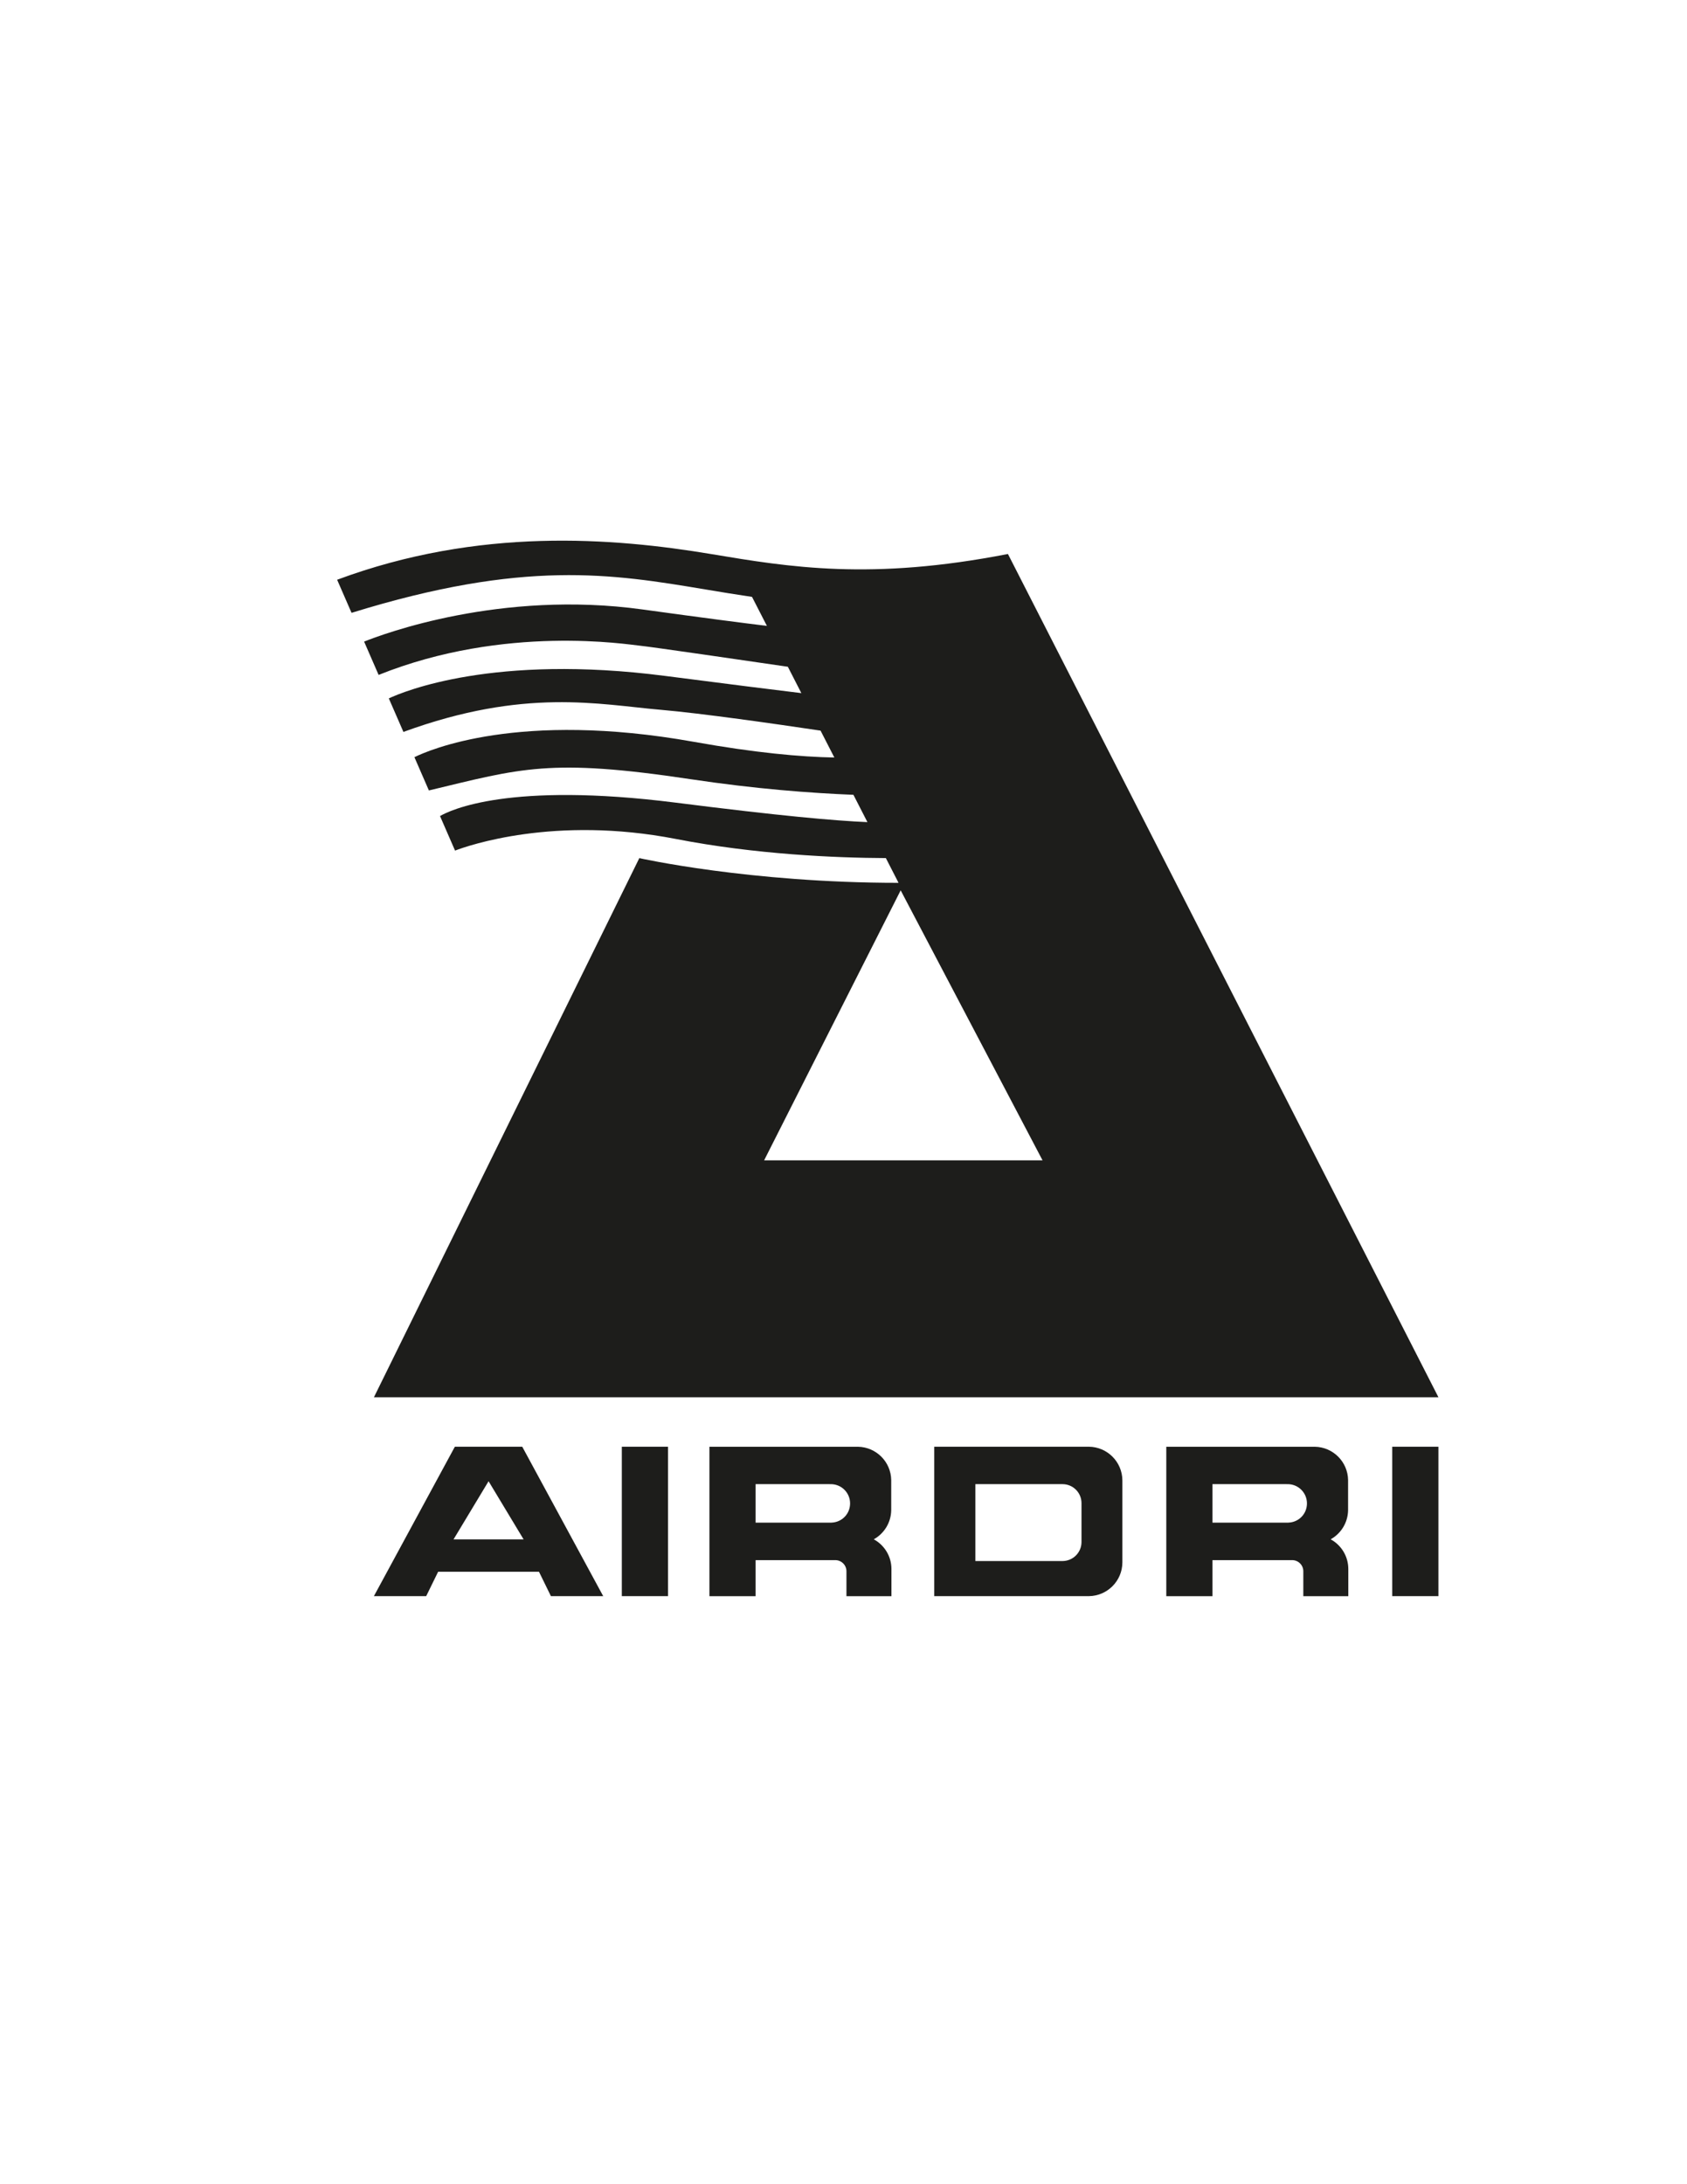 <svg xmlns="http://www.w3.org/2000/svg" xmlns:i="http://ns.adobe.com/AdobeIllustrator/10.0/" id="Camada_1" viewBox="0 0 612 792"><defs><style> .st0 { fill: #1d1d1b; } </style></defs><path class="st0" d="M365.65,200.88c-49.75,9.69-79.17,4.78-107.63.03-35.56-5.93-84.21-9.84-135.72,9.31l5.23,12c62.71-19.42,94.61-14.12,128.36-8.49,5.56.93,11.15,1.86,16.92,2.7l5.4,10.52c-8.59-1.04-22.53-2.84-45.14-5.96-51.52-7.11-94.29,8.97-100.98,11.66l5.26,12.08c45.93-18.42,90.71-10.97,94.94-10.58,3.38.31,39.02,5.5,53.52,7.62l4.9,9.56c-10.45-1.27-26.09-3.22-49.52-6.25-61.99-8.01-94.73,5.63-100.14,8.16l5.3,12.16c44-16.08,70.98-9.95,93.29-8.03,14.88,1.28,41.67,5.12,58.04,7.56l5,9.75c-12.26-.22-28.82-1.72-51.04-5.7-63.44-11.34-96.21,3.06-101.3,5.58l5.25,12.06c33.42-8,43.78-11.77,94.88-4.09,23.64,3.56,44.01,5.07,59.13,5.67l5.08,9.91c-11.82-.51-31.43-2.23-69.5-7.06-60.47-7.66-81.86,2.7-85.55,4.86l5.45,12.52c4.6-1.76,36.04-12.79,80.1-4.22,28.95,5.63,57.89,6.85,76.19,6.94l4.6,8.97c-54.18,0-94.04-8.96-94.04-8.96l-96.28,195.5h386.18l-156.18-305.79ZM326.74,322.84l51.47,97.91h-101.01l49.54-97.91Z"></path><g><path class="st0" d="M189.47,524.59h-24.46l-29.37,54.18h18.97l4.33-8.84h36.59l4.33,8.84h18.97l-29.37-54.18ZM177.24,558.19h-12.71l12.71-21.09,12.71,21.09h-12.71Z"></path><rect class="st0" x="225.58" y="524.59" width="16.75" height="54.18"></rect><rect class="st0" x="505.07" y="524.59" width="16.75" height="54.18"></rect><path class="st0" d="M316.99,558.16c3.72-2.07,6.24-6,6.32-10.54h0v-10.96h0c-.11-6.62-5.46-11.96-12.09-12.06h0s-37.11,0-37.11,0h-16.75v54.18h16.75v-13.07h28.92c2.23,0,4.04,1.81,4.04,4.04v9.03h16.32v-9.93c-.03-4.61-2.61-8.62-6.4-10.69ZM301.66,552.12h0s-27.55.01-27.55.01v-13.97h26.93v.02c.12,0,.25-.02.37-.02,3.86,0,6.98,3.13,6.98,6.98s-3,6.84-6.74,6.97Z"></path><path class="st0" d="M482.73,558.16c3.72-2.07,6.24-6,6.32-10.54h0v-10.96h0c-.11-6.62-5.46-11.96-12.09-12.06h0s-37.11,0-37.11,0h-16.75v54.18h16.75v-13.07h28.92c2.23,0,4.04,1.81,4.04,4.04v9.03h16.32v-9.93c-.03-4.61-2.61-8.62-6.4-10.69ZM467.4,552.12h0s-27.55.01-27.55.01v-13.97h26.93v.02c.12,0,.25-.02.37-.02,3.86,0,6.98,3.13,6.98,6.98s-3,6.84-6.74,6.97Z"></path><path class="st0" d="M394.99,524.59h-56.08v54.18h56.08c6.7-.06,12.13-5.48,12.18-12.19v-29.8c-.05-6.71-5.47-12.13-12.18-12.19ZM392.34,559.2c-.03,3.76-3.07,6.8-6.83,6.84h-31.67v-27.88h31.67c3.76.03,6.8,3.07,6.83,6.84v14.2Z"></path></g></svg>